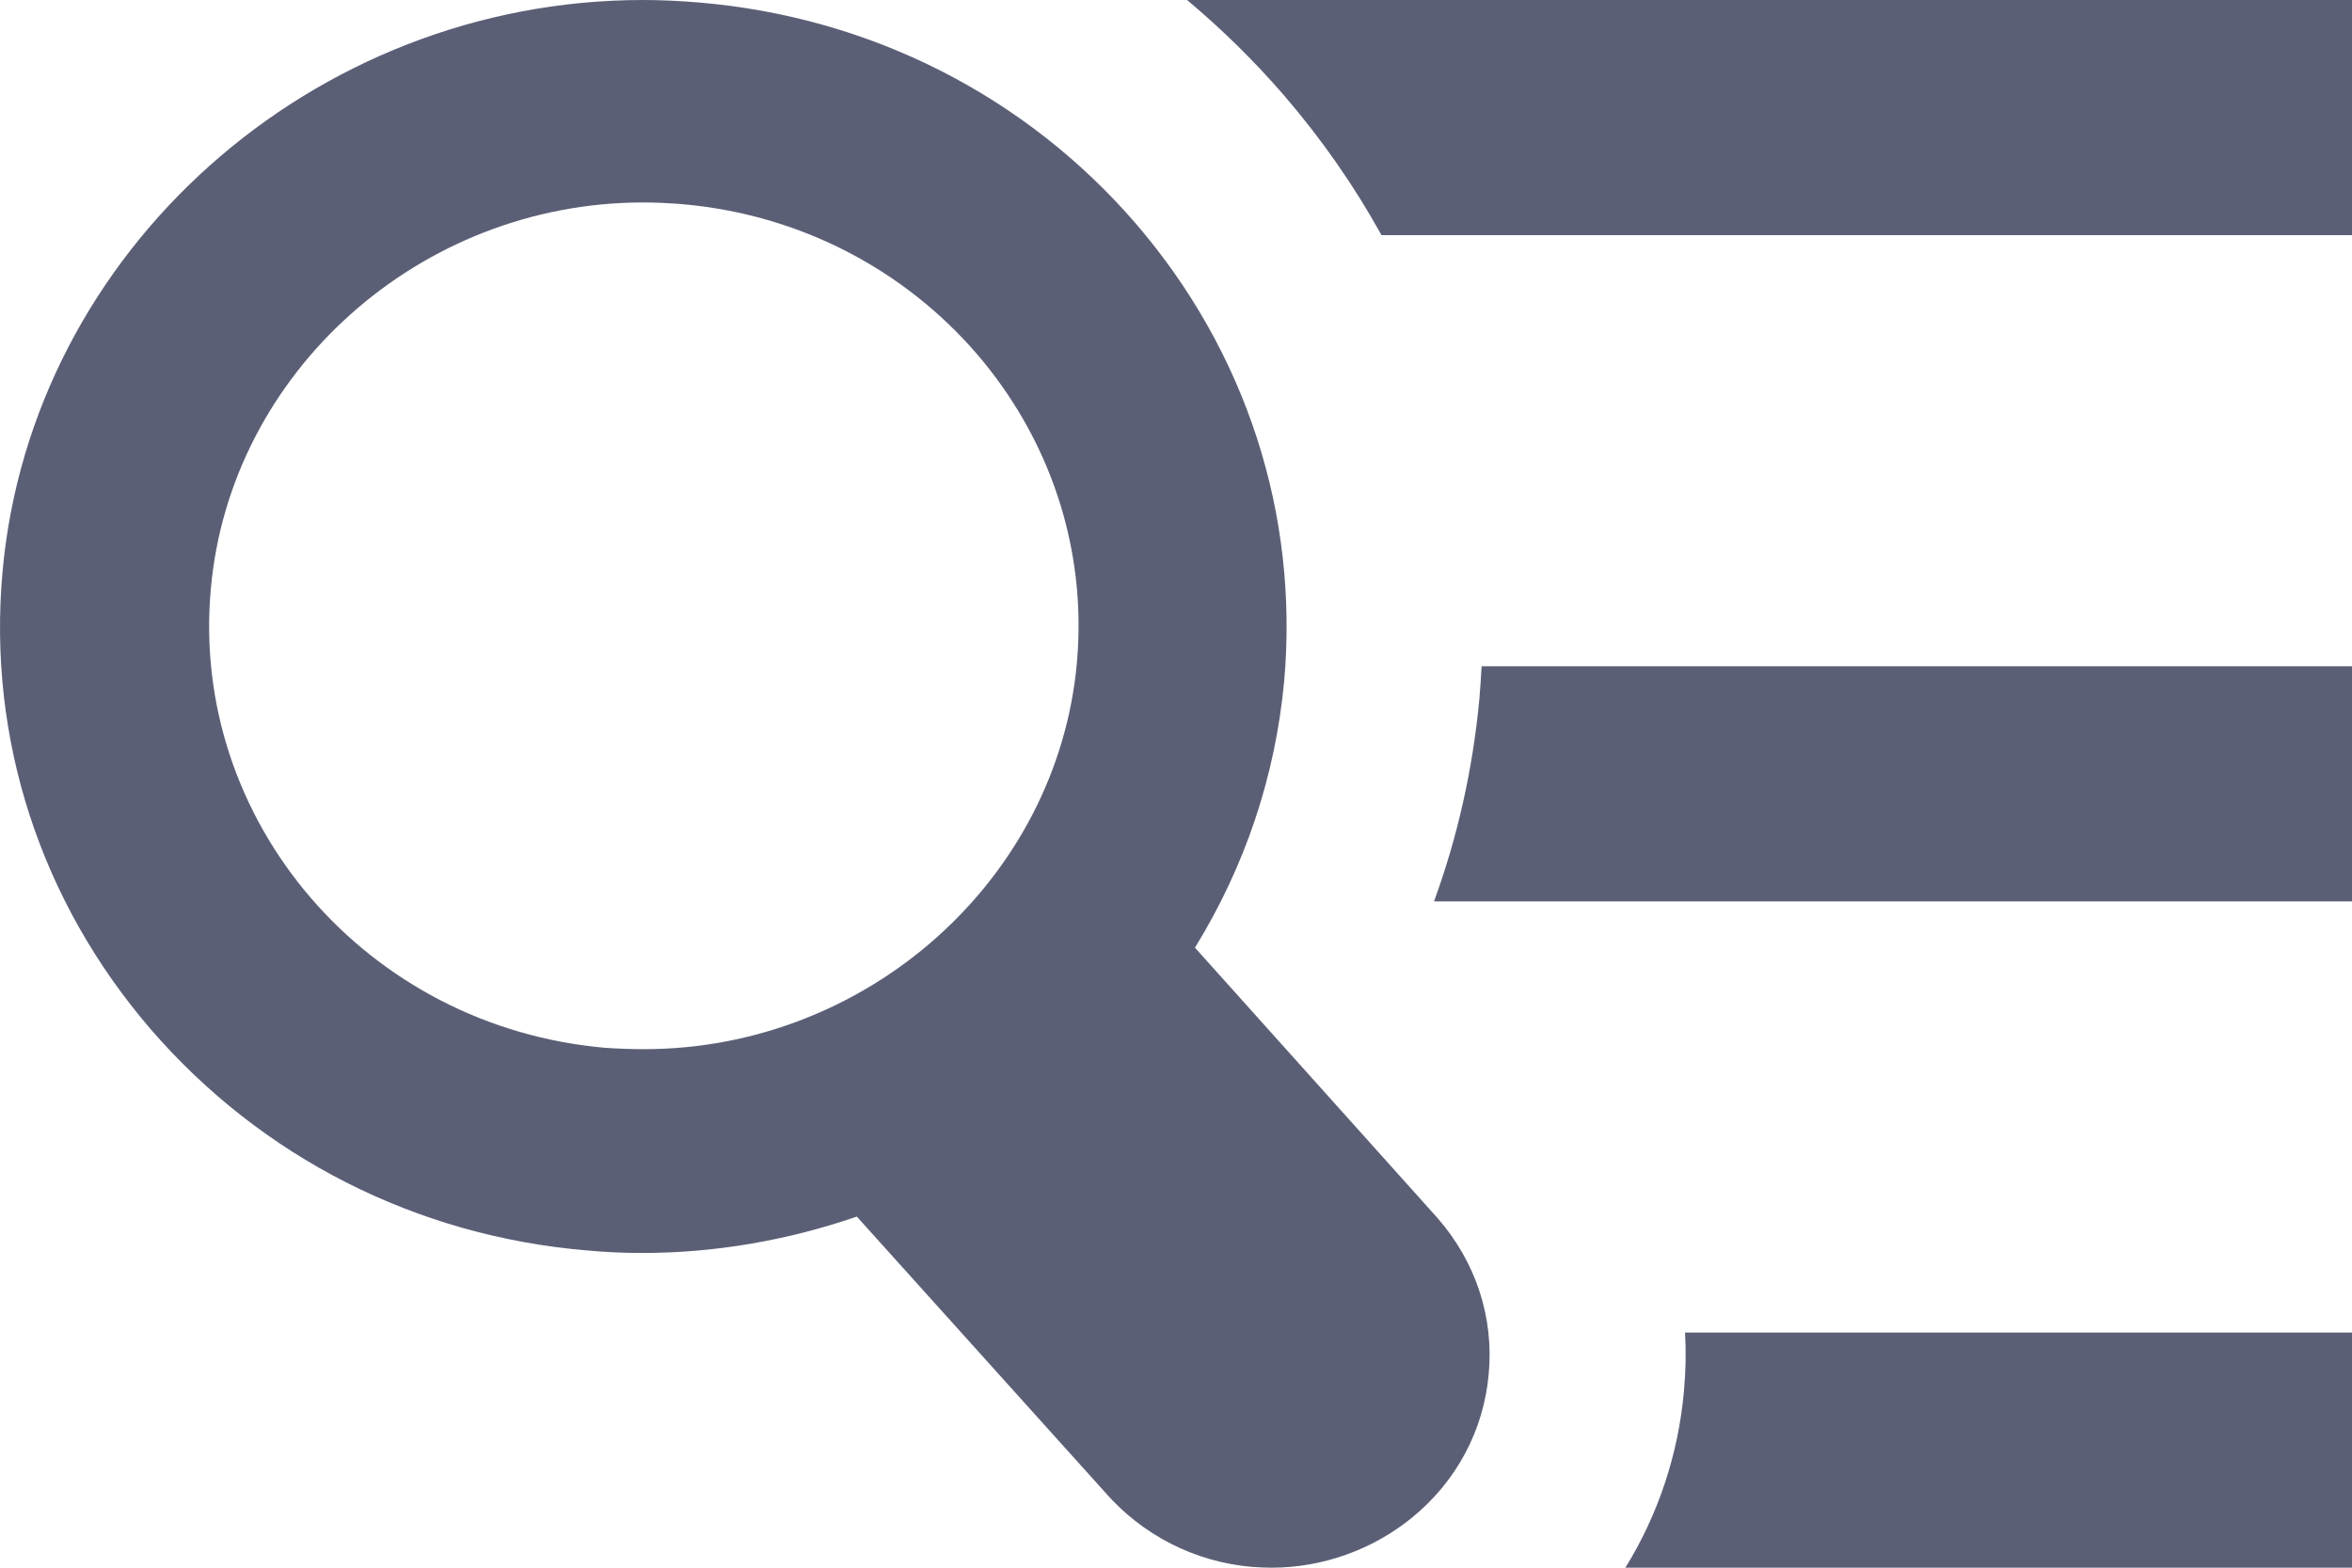 <?xml version="1.0" encoding="UTF-8" standalone="no"?>
<svg width="30px" height="20px" viewBox="0 0 30 20" version="1.1" xmlns="http://www.w3.org/2000/svg" xmlns:xlink="http://www.w3.org/1999/xlink" xmlns:sketch="http://www.bohemiancoding.com/sketch/ns">
    <!-- Generator: Sketch 3.4.3 (16044) - http://www.bohemiancoding.com/sketch -->
    <title>icon--menu-search</title>
    <desc>Created with Sketch.</desc>
    <defs></defs>
    <g id="Page-1" stroke="none" stroke-width="1" fill="none" fill-rule="evenodd" sketch:type="MSPage">
        <g id="Mobile-Portrait" sketch:type="MSArtboardGroup" transform="translate(-13, -24)" fill="#5B5F76">
            <g id="icon--menu-search" sketch:type="MSLayerGroup" transform="translate(13, 24)">
                <path d="M15.141,0 L30,0 L30,3 L17.621,3 C17.275,2.374 16.861,1.779 16.383,1.223 C16,0.779 15.584,0.371 15.141,-8.8817842e-16 L15.141,0 Z" id="Rectangle-68" sketch:type="MSShapeGroup"></path>
                <path d="M18.898,8.5 L30,8.5 L30,11.5 L18.291,11.5 C18.593,10.673 18.786,9.809 18.869,8.921 C18.881,8.78 18.891,8.64 18.898,8.5 L18.898,8.5 Z" id="Rectangle-68-Copy" sketch:type="MSShapeGroup"></path>
                <path d="M21.493,17 L30,17 L30,20 L20.732,20 C21.149,19.324 21.407,18.557 21.479,17.747 C21.502,17.497 21.507,17.247 21.493,17 L21.493,17 Z" id="Rectangle-68-Copy-2" sketch:type="MSShapeGroup"></path>
                <path d="M8.202,2.583 C8.364,2.583 8.53,2.591 8.693,2.604 C11.743,2.864 14.002,5.486 13.736,8.454 C13.487,11.222 11.061,13.385 8.214,13.385 C8.052,13.385 7.89,13.379 7.726,13.368 C4.681,13.107 2.421,10.481 2.689,7.514 C2.934,4.749 5.355,2.583 8.202,2.583 M16.22,20 C16.866,20 17.503,19.773 18.005,19.366 C18.578,18.901 18.925,18.248 18.989,17.527 C19.055,16.805 18.825,16.102 18.34,15.544 L15.242,12.09 C15.885,11.044 16.267,9.9 16.38,8.689 C16.567,6.563 15.896,4.491 14.488,2.853 C13.077,1.218 11.095,0.216 8.918,0.032 C8.676,0.012 8.437,0 8.202,0 C3.986,0 0.399,3.205 0.032,7.296 C-0.159,9.42 0.512,11.491 1.921,13.129 C3.334,14.765 5.311,15.771 7.491,15.953 C7.724,15.975 7.958,15.985 8.19,15.985 C9.12,15.985 10.039,15.826 10.929,15.521 L14.087,19.029 C14.568,19.584 15.24,19.928 15.972,19.99 C16.056,19.996 16.136,20 16.22,20" id="Fill-1" sketch:type="MSShapeGroup"></path>
            </g>
        </g>
    </g>
</svg>